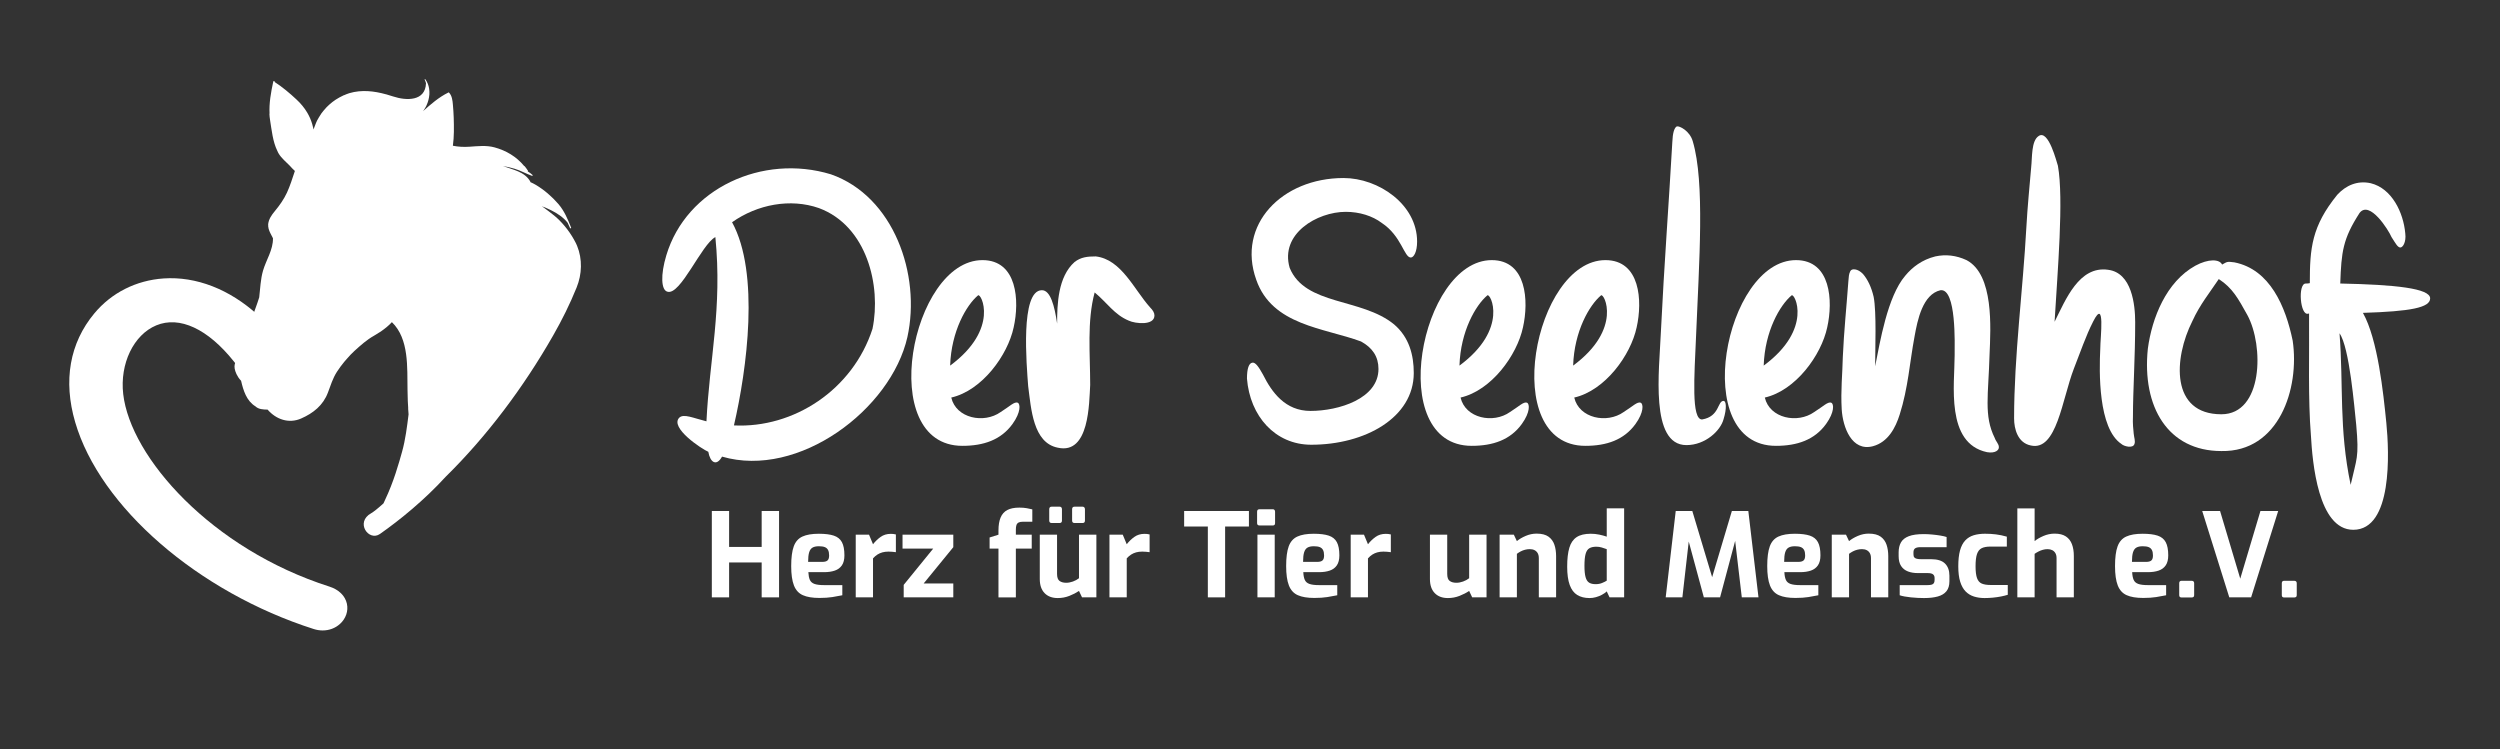 <?xml version="1.0" encoding="utf-8"?>
<!-- Generator: Adobe Illustrator 16.0.0, SVG Export Plug-In . SVG Version: 6.00 Build 0)  -->
<!DOCTYPE svg PUBLIC "-//W3C//DTD SVG 1.1//EN" "http://www.w3.org/Graphics/SVG/1.1/DTD/svg11.dtd">
<svg version="1.1" id="Ebene_1" xmlns="http://www.w3.org/2000/svg" xmlns:xlink="http://www.w3.org/1999/xlink" x="0px" y="0px"
	 width="430.5px" height="129.036px" viewBox="0 0 430.5 129.036" enable-background="new 0 0 430.5 129.036" xml:space="preserve">
<rect x="0" y="0" width="430.5" height="129.036" fill="#333333" stroke="none"/>
<g>
	<path fill="#FFFFFF" d="M156.256,58.033c-2.815,12.473-18.742,24.435-31.919,20.597c-0.959,1.728-2.047,1.022-2.367-0.831
		c-1.087-0.448-6.716-4.158-4.989-5.885c0.768-0.704,2.367,0.063,4.67,0.639c0.511-10.617,2.75-19.509,1.535-31.726
		c-2.367,1.215-6.013,10.107-8.252,9.403c-1.087-0.256-1.215-2.878-0.192-6.269c3.455-11.514,16.567-17.526,28.337-13.944
		C153.889,33.791,158.622,47.287,156.256,58.033 M141.032,35.837c-4.925-1.728-10.618-0.64-14.968,2.431
		c4.798,8.762,2.559,25.329,0.32,34.988c10.298,0.512,20.469-6.142,23.859-16.631C151.778,49.206,149.283,38.908,141.032,35.837"/>
	<path fill="#FFFFFF" d="M174.361,73.001c-1.983,2.751-4.989,3.773-8.635,3.773c-14.968,0-8.827-31.981,3.454-31.981
		c6.013,0,6.396,7.036,5.373,11.577c-1.023,4.798-5.437,10.875-10.746,12.089c0.831,3.582,5.629,4.542,8.507,2.495
		c1.535-0.96,2.367-1.854,2.943-1.6C175.704,69.547,175.832,70.954,174.361,73.001 M163.615,62.958
		c8.571-6.333,5.309-12.602,4.797-12.09C166.429,52.532,163.807,57.01,163.615,62.958"/>
	<path fill="#FFFFFF" d="M198.797,54.323c0,1.791-3.326,1.407-4.414,0.896c-2.494-1.024-3.774-3.134-5.884-4.862
		c-1.344,4.989-0.768,10.618-0.768,15.928c-0.192,3.134-0.128,12.024-5.565,10.809c-4.286-0.831-4.605-6.715-5.117-10.618
		c-0.256-3.517-1.407-16.502,2.367-16.502c1.471,0,2.174,2.687,2.622,5.757c0-3.326,0.128-8.059,3.007-10.618
		c1.087-0.831,2.174-0.959,3.646-0.959c4.413,0.512,6.588,5.692,9.338,8.763C198.542,53.427,198.797,53.876,198.797,54.323"/>
	<path fill="#FFFFFF" d="M225.794,76.583c-6.205,0-10.554-4.925-11.066-11.387c0-1.726,0.32-2.686,0.96-2.75
		c0.511-0.064,1.087,0.768,1.792,2.047c1.534,3.069,3.837,6.268,8.187,6.268c4.861,0,11.706-2.111,11.706-7.228
		c0-2.11-1.024-3.645-3.007-4.733c-6.396-2.366-15.287-2.75-18.038-10.618c-3.39-9.467,4.414-17.527,15.032-17.527
		c6.013,0,12.665,4.542,12.665,10.939c0,1.791-0.576,2.75-1.088,2.75c-1.151,0-1.6-3.71-4.989-5.949
		c-1.6-1.215-3.838-1.918-6.204-1.918c-4.926,0-11.386,3.773-9.659,9.658c2.688,6.524,12.345,5.117,17.974,9.722
		c2.622,2.24,3.391,5.31,3.391,8.379C243.448,71.914,235.069,76.583,225.794,76.583"/>
	<path fill="#FFFFFF" d="M262.065,73.001c-1.983,2.751-4.989,3.773-8.637,3.773c-14.967,0-8.827-31.981,3.454-31.981
		c6.014,0,6.397,7.036,5.374,11.577c-1.023,4.798-5.437,10.875-10.747,12.089c0.832,3.582,5.629,4.542,8.508,2.495
		c1.535-0.96,2.366-1.854,2.943-1.6C263.408,69.547,263.536,70.954,262.065,73.001 M251.319,62.958
		c8.57-6.333,5.309-12.602,4.797-12.09C254.133,52.532,251.51,57.01,251.319,62.958"/>
	<path fill="#FFFFFF" d="M281.641,73.001c-1.983,2.751-4.989,3.773-8.637,3.773c-14.967,0-8.827-31.981,3.454-31.981
		c6.013,0,6.397,7.036,5.374,11.577c-1.023,4.798-5.437,10.875-10.747,12.089c0.832,3.582,5.629,4.542,8.508,2.495
		c1.535-0.96,2.366-1.854,2.943-1.6C282.983,69.547,283.111,70.954,281.641,73.001 M270.895,62.958
		c8.57-6.333,5.309-12.602,4.797-12.09C273.708,52.532,271.085,57.01,270.895,62.958"/>
	<path fill="#FFFFFF" d="M296.802,72.17c-0.513,1.981-3.135,4.477-6.396,4.477c-6.333,0-4.669-12.985-4.414-19.253
		c0.576-11.833,1.408-22.707,1.983-32.942c0.063-1.535,0.319-2.431,0.767-2.687c0.449-0.128,2.24,0.768,2.751,2.559
		c2.111,7.1,1.087,20.853,0.576,33.39c-0.32,7.292-0.831,14.519,1.023,14.519c3.069-0.511,2.621-3.198,3.71-3.198
		C297.248,69.034,297.377,70.314,296.802,72.17"/>
	<path fill="#FFFFFF" d="M314.455,73.001c-1.981,2.751-4.987,3.773-8.635,3.773c-14.967,0-8.827-31.981,3.454-31.981
		c6.013,0,6.397,7.036,5.373,11.577c-1.022,4.798-5.436,10.875-10.746,12.089c0.831,3.582,5.629,4.542,8.507,2.495
		c1.535-0.96,2.367-1.854,2.944-1.6C315.8,69.547,315.928,70.954,314.455,73.001 M303.71,62.958
		c8.571-6.333,5.31-12.602,4.798-12.09C306.523,52.532,303.901,57.01,303.71,62.958"/>
	<path fill="#FFFFFF" d="M342.155,77.862c-7.164-1.535-5.564-11.706-5.564-16.694c0-1.856,0.319-11.514-2.432-11.195
		c-3.07,0.704-3.965,5.118-4.478,7.996c-0.832,4.414-1.088,8.828-2.558,13.433c-0.704,2.237-1.984,4.731-4.606,5.437
		c-3.646,0.96-5.181-3.263-5.373-6.333c-0.191-3.262,0.127-6.077,0.192-9.082c0.191-4.35,0.639-8.636,0.959-13.049
		c0.064-0.704,0.064-1.152,0.32-1.663c0.128-0.256,0.384-0.384,0.832-0.321c0.446,0.065,0.895,0.321,1.343,0.768
		c0.831,0.96,1.471,2.303,1.854,3.966c0.513,2.623,0.256,9.146,0.256,11.961c0.832-4.158,2.111-12.025,5.183-15.607
		c1.215-1.471,2.879-2.751,5.181-3.326c1.791-0.384,3.582-0.192,5.373,0.64c4.733,2.494,4.158,11.641,3.965,16.246
		c-0.19,6.972-1.022,10.554,0.897,14.392c0.19,0.577,0.703,1.024,0.703,1.535C344.266,77.479,343.626,78.118,342.155,77.862"/>
	<path fill="#FFFFFF" d="M367.424,74.664c0.062,0.703,0.318,1.278,0.128,1.791c-0.256,0.832-1.856,0.384-2.238,0
		c-4.031-2.688-3.838-12.474-3.647-16.375c0-1.982,0.896-8.891-1.215-4.733c-1.278,2.495-2.238,5.373-3.326,8.124
		c-2.047,5.308-2.942,14.263-7.42,13.24c-2.238-0.447-2.879-2.815-2.879-4.67c0-10.746,1.535-22.195,2.112-32.877
		c0.191-3.519,0.575-7.356,0.831-10.362c0.192-1.663,0-4.542,1.279-5.374c1.728-1.215,3.134,4.606,3.325,5.118
		c1.024,5.692-0.062,18.166-0.574,26.865c1.918-3.838,4.221-9.659,9.211-8.955c4.094,0.512,4.669,6.013,4.669,9.019
		c0,6.14-0.384,11.77-0.384,16.184C367.231,73.001,367.36,73.961,367.424,74.664"/>
	<path fill="#FFFFFF" d="M382.521,77.67c-9.211,0-13.688-7.611-12.666-17.59c0.705-5.373,3.2-11.577,8.188-14.328
		c2.238-1.215,4.157-1.151,4.604-0.191c0.832-0.448,0.769-0.576,2.112-0.384c6.14,1.215,8.827,7.611,10.043,13.496
		C396.019,66.924,392.436,77.862,382.521,77.67 M386.999,54.26c-1.6-2.879-2.56-4.67-4.926-6.205
		c-1.534,2.303-3.263,4.414-4.542,7.228c-3.262,6.46-3.772,16.055,4.99,16.055C389.687,71.338,389.878,59.568,386.999,54.26"/>
	<path fill="#FFFFFF" d="M406.895,53.876c2.56,4.541,3.519,13.815,4.03,18.932c0.511,5.117,1.088,18.423-5.693,18.423
		c-6.077,0-7.036-11.705-7.292-16.246c-0.511-6.333-0.256-13.753-0.319-20.98h-0.127c-1.408,0.511-1.855-5.182-0.448-5.182
		c0.191,0,0.511,0,0.704-0.064c0-6.012,0.318-9.787,4.731-15.223c1.473-1.6,3.455-2.495,5.759-1.984
		c3.646,0.896,5.629,5.054,5.947,8.636c0.193,1.535-0.447,2.494-0.895,2.431c-0.447-0.065-0.769-0.704-1.472-1.791
		c-0.512-1.216-3.773-6.397-5.502-4.158c-2.878,4.477-3.134,6.652-3.325,12.153c9.467,0.192,15.479,0.832,15.479,2.559
		C418.473,52.98,415.083,53.62,406.895,53.876 M405.744,73.193c-0.319-2.943-1.151-13.369-2.878-15.8
		c0.702,8.955-0.13,16.375,1.918,26.098C405.807,78.885,406.256,78.885,405.744,73.193"/>
	<polygon fill="#FFFFFF" points="122.577,102.865 122.577,87.993 125.552,87.993 125.552,94.182 131.159,94.182 131.159,87.993 
		134.153,87.993 134.153,102.865 131.159,102.865 131.159,96.855 125.552,96.855 125.552,102.865 	"/>
	<path fill="#FFFFFF" d="M141.107,102.966c-1.192,0-2.143-0.157-2.853-0.474c-0.711-0.313-1.223-0.874-1.538-1.677
		c-0.315-0.804-0.472-1.916-0.472-3.336c0-1.461,0.147-2.593,0.442-3.396c0.294-0.806,0.79-1.367,1.487-1.688
		c0.696-0.322,1.641-0.483,2.834-0.483c1.071,0,1.929,0.108,2.572,0.322c0.643,0.214,1.109,0.589,1.397,1.126
		c0.288,0.536,0.432,1.292,0.432,2.271c0,0.724-0.144,1.297-0.432,1.719c-0.288,0.422-0.693,0.723-1.216,0.904
		c-0.522,0.181-1.139,0.271-1.849,0.271h-2.713c0.027,0.548,0.11,0.988,0.252,1.316c0.14,0.328,0.401,0.562,0.783,0.703
		c0.382,0.141,0.935,0.211,1.658,0.211h3.156v1.749c-0.523,0.106-1.096,0.211-1.719,0.312
		C142.705,102.914,141.965,102.966,141.107,102.966 M139.158,96.756h2.452c0.402,0,0.696-0.081,0.884-0.241
		c0.187-0.161,0.282-0.449,0.282-0.864c0-0.389-0.061-0.701-0.181-0.935c-0.121-0.234-0.309-0.402-0.563-0.503
		c-0.255-0.102-0.597-0.15-1.025-0.15c-0.456,0-0.818,0.077-1.085,0.231c-0.268,0.153-0.463,0.425-0.583,0.813
		C139.218,95.495,139.158,96.046,139.158,96.756"/>
	<path fill="#FFFFFF" d="M147.357,102.865V92.073h2.291l0.684,1.646c0.388-0.495,0.827-0.917,1.316-1.265
		c0.489-0.35,1.068-0.524,1.738-0.524c0.148,0,0.298,0.008,0.452,0.021c0.154,0.014,0.299,0.04,0.433,0.08v3.056
		c-0.201-0.028-0.413-0.051-0.633-0.071c-0.221-0.02-0.432-0.029-0.634-0.029c-0.388,0-0.74,0.043-1.055,0.13
		c-0.315,0.088-0.603,0.215-0.864,0.382c-0.261,0.168-0.512,0.386-0.753,0.653v6.713H147.357z"/>
	<polygon fill="#FFFFFF" points="155.617,102.865 155.617,100.715 160.702,94.465 155.416,94.465 155.416,92.073 164.159,92.073 
		164.159,94.223 159.054,100.473 164.159,100.473 164.159,102.865 	"/>
	<path fill="#FFFFFF" d="M171.936,102.865v-8.4h-1.527v-1.911l1.527-0.48v-0.725c0-0.911,0.124-1.657,0.372-2.24
		s0.633-1.013,1.155-1.286c0.523-0.274,1.213-0.412,2.071-0.412c0.468,0,0.894,0.033,1.276,0.101c0.381,0.067,0.7,0.133,0.954,0.201
		v2.13h-1.648c-0.308,0-0.549,0.046-0.723,0.14c-0.174,0.095-0.295,0.238-0.362,0.434c-0.067,0.194-0.1,0.452-0.1,0.772v0.886h2.733
		v2.392h-2.733v8.4H171.936z"/>
	<path fill="#FFFFFF" d="M182.145,102.985c-0.964,0-1.722-0.284-2.271-0.854c-0.549-0.568-0.824-1.377-0.824-2.422v-7.636h2.974
		v6.752c0,0.604,0.144,1.009,0.432,1.217c0.289,0.207,0.667,0.312,1.136,0.312c0.375,0,0.76-0.071,1.156-0.212
		c0.395-0.141,0.747-0.331,1.055-0.572v-7.496h2.994v10.792h-2.471l-0.523-1.106c-0.482,0.322-1.038,0.607-1.668,0.855
		S182.842,102.985,182.145,102.985 M181.1,90.063c-0.281,0-0.422-0.143-0.422-0.423v-1.949c0-0.295,0.141-0.442,0.422-0.442h1.367
		c0.134,0,0.234,0.041,0.301,0.121s0.101,0.188,0.101,0.321v1.949c0,0.28-0.134,0.423-0.402,0.423H181.1z M185.039,90.063
		c-0.281,0-0.422-0.143-0.422-0.423v-1.949c0-0.295,0.141-0.442,0.422-0.442h1.387c0.12,0,0.217,0.041,0.291,0.121
		c0.074,0.08,0.111,0.188,0.111,0.321v1.949c0,0.28-0.134,0.423-0.402,0.423H185.039z"/>
	<path fill="#FFFFFF" d="M191.048,102.865V92.073h2.291l0.684,1.646c0.388-0.495,0.827-0.917,1.316-1.265
		c0.489-0.35,1.068-0.524,1.738-0.524c0.148,0,0.298,0.008,0.452,0.021c0.154,0.014,0.299,0.04,0.433,0.08v3.056
		c-0.201-0.028-0.413-0.051-0.633-0.071c-0.221-0.02-0.432-0.029-0.634-0.029c-0.388,0-0.74,0.043-1.055,0.13
		c-0.315,0.088-0.603,0.215-0.864,0.382c-0.261,0.168-0.512,0.386-0.753,0.653v6.713H191.048z"/>
	<polygon fill="#FFFFFF" points="207.99,102.865 207.99,90.666 203.91,90.666 203.91,87.993 215.064,87.993 215.064,90.666 
		210.965,90.666 210.965,102.865 	"/>
	<path fill="#FFFFFF" d="M216.893,90.485c-0.281,0-0.422-0.134-0.422-0.402v-1.97c0-0.281,0.141-0.422,0.422-0.422h2.291
		c0.12,0,0.215,0.04,0.281,0.121c0.067,0.08,0.102,0.181,0.102,0.301v1.97c0,0.269-0.128,0.402-0.383,0.402H216.893z
		 M216.531,92.073h2.975v10.792h-2.975V92.073z"/>
	<path fill="#FFFFFF" d="M226.338,102.966c-1.191,0-2.143-0.157-2.853-0.474c-0.711-0.313-1.223-0.874-1.538-1.677
		c-0.315-0.804-0.472-1.916-0.472-3.336c0-1.461,0.146-2.593,0.441-3.396c0.294-0.806,0.79-1.367,1.487-1.688
		c0.696-0.322,1.641-0.483,2.834-0.483c1.071,0,1.929,0.108,2.572,0.322c0.643,0.214,1.108,0.589,1.396,1.126
		c0.288,0.536,0.433,1.292,0.433,2.271c0,0.724-0.145,1.297-0.433,1.719s-0.692,0.723-1.216,0.904
		c-0.521,0.181-1.139,0.271-1.849,0.271h-2.713c0.026,0.548,0.109,0.988,0.252,1.316c0.14,0.328,0.4,0.562,0.782,0.703
		c0.383,0.141,0.936,0.211,1.658,0.211h3.156v1.749c-0.523,0.106-1.096,0.211-1.719,0.312
		C227.937,102.914,227.196,102.966,226.338,102.966 M224.39,96.756h2.451c0.402,0,0.696-0.081,0.885-0.241
		c0.187-0.161,0.281-0.449,0.281-0.864c0-0.389-0.061-0.701-0.181-0.935c-0.121-0.234-0.309-0.402-0.562-0.503
		c-0.256-0.102-0.598-0.15-1.025-0.15c-0.456,0-0.818,0.077-1.085,0.231c-0.268,0.153-0.463,0.425-0.583,0.813
		C224.449,95.495,224.39,96.046,224.39,96.756"/>
	<path fill="#FFFFFF" d="M232.589,102.865V92.073h2.291l0.684,1.646c0.388-0.495,0.827-0.917,1.316-1.265
		c0.487-0.35,1.067-0.524,1.737-0.524c0.147,0,0.297,0.008,0.451,0.021c0.155,0.014,0.299,0.04,0.435,0.08v3.056
		c-0.201-0.028-0.412-0.051-0.636-0.071c-0.22-0.02-0.431-0.029-0.633-0.029c-0.388,0-0.739,0.043-1.054,0.13
		c-0.315,0.088-0.604,0.215-0.864,0.382c-0.261,0.168-0.512,0.386-0.753,0.653v6.713H232.589z"/>
	<path fill="#FFFFFF" d="M249.33,102.985c-0.966,0-1.723-0.284-2.271-0.854c-0.549-0.568-0.824-1.376-0.824-2.421v-7.637h2.976
		v6.752c0,0.603,0.143,1.009,0.432,1.217c0.288,0.207,0.667,0.311,1.135,0.311c0.375,0,0.761-0.07,1.156-0.212
		c0.396-0.14,0.747-0.331,1.055-0.571v-7.496h2.994v10.792h-2.471l-0.523-1.106c-0.481,0.322-1.039,0.607-1.668,0.855
		C250.689,102.862,250.025,102.985,249.33,102.985"/>
	<path fill="#FFFFFF" d="M258.233,102.865V92.073h2.452l0.522,1.104c0.401-0.333,0.907-0.632,1.517-0.893
		c0.61-0.263,1.236-0.394,1.88-0.394c0.884,0,1.566,0.176,2.05,0.523c0.481,0.348,0.819,0.813,1.015,1.396
		c0.194,0.583,0.292,1.23,0.292,1.94v7.114h-2.975v-6.732c0-0.349-0.064-0.637-0.191-0.865c-0.127-0.227-0.305-0.401-0.533-0.521
		c-0.227-0.121-0.502-0.183-0.823-0.183c-0.281,0-0.554,0.034-0.813,0.102c-0.262,0.066-0.51,0.161-0.745,0.281
		c-0.233,0.121-0.459,0.262-0.672,0.423v7.496H258.233z"/>
	<path fill="#FFFFFF" d="M273.729,102.985c-0.845,0-1.556-0.177-2.131-0.533c-0.575-0.354-1.009-0.93-1.297-1.728
		c-0.288-0.797-0.431-1.846-0.431-3.146c0-1.339,0.123-2.424,0.372-3.255c0.247-0.831,0.666-1.439,1.256-1.829
		c0.588-0.388,1.399-0.583,2.431-0.583c0.495,0,0.985,0.05,1.468,0.151c0.481,0.1,0.91,0.218,1.285,0.351V87.53h2.995v15.334h-2.512
		l-0.483-1.024c-0.227,0.215-0.506,0.408-0.834,0.583c-0.327,0.175-0.673,0.312-1.034,0.411
		C274.452,102.936,274.09,102.985,273.729,102.985 M274.773,100.594c0.401,0,0.768-0.066,1.096-0.2s0.599-0.27,0.812-0.403v-5.426
		c-0.267-0.093-0.549-0.188-0.844-0.282c-0.294-0.092-0.608-0.14-0.943-0.14c-0.496,0-0.895,0.088-1.196,0.262
		c-0.301,0.173-0.521,0.499-0.654,0.975c-0.133,0.476-0.2,1.161-0.2,2.06c0,0.831,0.064,1.477,0.191,1.938
		c0.127,0.464,0.332,0.781,0.613,0.955C273.929,100.507,274.304,100.594,274.773,100.594"/>
	<polygon fill="#FFFFFF" points="286.833,102.865 288.561,87.993 291.415,87.993 294.831,99.388 298.228,87.993 301.062,87.993 
		302.811,102.865 299.937,102.865 298.649,91.912 299.111,91.952 296.197,102.865 293.403,102.865 290.449,91.952 290.952,91.931 
		289.706,102.865 	"/>
	<path fill="#FFFFFF" d="M309.18,102.966c-1.191,0-2.143-0.157-2.853-0.474c-0.711-0.313-1.223-0.874-1.538-1.677
		c-0.315-0.804-0.472-1.916-0.472-3.336c0-1.461,0.146-2.593,0.441-3.396c0.294-0.806,0.79-1.367,1.487-1.688
		c0.697-0.322,1.641-0.483,2.834-0.483c1.072,0,1.929,0.108,2.572,0.322c0.643,0.214,1.108,0.589,1.396,1.126
		c0.288,0.536,0.433,1.292,0.433,2.271c0,0.724-0.145,1.297-0.433,1.719s-0.692,0.723-1.215,0.904
		c-0.522,0.181-1.14,0.271-1.85,0.271h-2.713c0.025,0.548,0.109,0.988,0.251,1.316c0.141,0.328,0.401,0.562,0.783,0.703
		c0.383,0.141,0.936,0.211,1.658,0.211h3.156v1.749c-0.523,0.106-1.096,0.211-1.719,0.312
		C310.778,102.914,310.038,102.966,309.18,102.966 M307.231,96.756h2.452c0.401,0,0.695-0.081,0.884-0.241
		c0.187-0.161,0.28-0.449,0.28-0.864c0-0.389-0.059-0.701-0.18-0.935c-0.121-0.234-0.309-0.402-0.562-0.503
		c-0.256-0.102-0.598-0.15-1.025-0.15c-0.455,0-0.818,0.077-1.085,0.231c-0.269,0.153-0.462,0.425-0.583,0.813
		C307.292,95.495,307.231,96.046,307.231,96.756"/>
	<path fill="#FFFFFF" d="M315.431,102.865V92.073h2.451l0.523,1.104c0.401-0.333,0.907-0.632,1.517-0.893
		c0.61-0.263,1.236-0.394,1.879-0.394c0.885,0,1.567,0.176,2.051,0.523c0.481,0.348,0.819,0.813,1.015,1.396
		c0.194,0.583,0.292,1.23,0.292,1.94v7.114h-2.975v-6.732c0-0.349-0.064-0.637-0.191-0.865c-0.127-0.227-0.305-0.401-0.533-0.521
		c-0.227-0.121-0.502-0.183-0.823-0.183c-0.281,0-0.554,0.034-0.813,0.102c-0.262,0.066-0.51,0.161-0.745,0.281
		c-0.233,0.121-0.459,0.262-0.672,0.423v7.496H315.431z"/>
	<path fill="#FFFFFF" d="M331.308,102.985c-0.335,0-0.696-0.011-1.085-0.029c-0.39-0.021-0.777-0.051-1.166-0.091
		c-0.39-0.04-0.75-0.091-1.085-0.151c-0.335-0.06-0.616-0.13-0.845-0.21v-1.749h4.784c0.281,0,0.511-0.023,0.693-0.071
		c0.181-0.047,0.313-0.134,0.4-0.261s0.132-0.311,0.132-0.552v-0.342c0-0.27-0.088-0.477-0.263-0.623
		c-0.173-0.148-0.495-0.223-0.963-0.223h-1.688c-0.616,0-1.174-0.093-1.668-0.28c-0.496-0.188-0.889-0.495-1.177-0.924
		c-0.288-0.43-0.432-1.006-0.432-1.729v-0.623c0-0.684,0.133-1.26,0.402-1.729c0.268-0.47,0.717-0.824,1.347-1.065
		c0.629-0.242,1.493-0.362,2.592-0.362c0.442,0,0.915,0.024,1.416,0.071c0.503,0.046,0.979,0.107,1.428,0.18
		c0.448,0.074,0.808,0.158,1.075,0.251v1.749h-4.521c-0.39,0-0.685,0.064-0.884,0.191c-0.201,0.128-0.303,0.365-0.303,0.714v0.321
		c0,0.241,0.047,0.419,0.142,0.532c0.094,0.113,0.236,0.193,0.432,0.24c0.194,0.049,0.439,0.071,0.734,0.071h1.729
		c1.097,0,1.898,0.252,2.401,0.754c0.502,0.502,0.754,1.196,0.754,2.08v0.964c0,0.725-0.171,1.296-0.513,1.719
		c-0.343,0.423-0.839,0.724-1.487,0.904C333.038,102.896,332.244,102.985,331.308,102.985"/>
	<path fill="#FFFFFF" d="M341.738,102.985c-0.656,0-1.264-0.087-1.818-0.262c-0.557-0.174-1.036-0.466-1.438-0.874
		c-0.4-0.408-0.713-0.965-0.934-1.668c-0.221-0.704-0.331-1.591-0.331-2.663c0-1.098,0.1-2.01,0.3-2.732
		c0.201-0.724,0.499-1.297,0.896-1.719c0.395-0.422,0.881-0.721,1.457-0.896c0.576-0.173,1.226-0.26,1.95-0.26
		c0.655,0,1.281,0.037,1.879,0.11c0.596,0.073,1.223,0.203,1.879,0.392v1.709h-2.834c-0.616,0-1.112,0.09-1.487,0.271
		c-0.375,0.182-0.646,0.517-0.814,1.006c-0.168,0.488-0.251,1.188-0.251,2.1c0,0.897,0.083,1.581,0.251,2.049
		c0.168,0.47,0.442,0.785,0.824,0.946c0.382,0.16,0.888,0.241,1.518,0.241h2.955v1.688c-0.335,0.107-0.725,0.205-1.166,0.291
		c-0.442,0.087-0.908,0.154-1.397,0.201S342.207,102.985,341.738,102.985"/>
	<path fill="#FFFFFF" d="M347.386,102.865V87.551h2.975v5.626c0.388-0.321,0.894-0.615,1.517-0.883s1.264-0.403,1.92-0.403
		c0.817,0,1.467,0.161,1.948,0.483c0.483,0.322,0.831,0.77,1.045,1.346c0.216,0.577,0.323,1.247,0.323,2.01v7.136h-2.975v-6.753
		c0-0.349-0.067-0.637-0.201-0.864c-0.134-0.229-0.315-0.399-0.543-0.513c-0.229-0.113-0.495-0.172-0.804-0.172
		c-0.281,0-0.554,0.037-0.813,0.112c-0.262,0.073-0.51,0.17-0.745,0.291c-0.233,0.121-0.459,0.254-0.672,0.402v7.496H347.386z"/>
	<path fill="#FFFFFF" d="M369.07,102.966c-1.191,0-2.143-0.157-2.853-0.474c-0.711-0.313-1.223-0.874-1.538-1.677
		c-0.315-0.804-0.472-1.916-0.472-3.336c0-1.461,0.146-2.593,0.441-3.396c0.294-0.806,0.79-1.367,1.487-1.688
		c0.697-0.322,1.641-0.483,2.834-0.483c1.072,0,1.929,0.108,2.572,0.322c0.643,0.214,1.108,0.589,1.396,1.126
		c0.288,0.536,0.433,1.292,0.433,2.271c0,0.724-0.145,1.297-0.433,1.719s-0.692,0.723-1.215,0.904
		c-0.522,0.181-1.14,0.271-1.85,0.271h-2.713c0.025,0.548,0.109,0.988,0.251,1.316c0.141,0.328,0.401,0.562,0.783,0.703
		c0.383,0.141,0.936,0.211,1.658,0.211h3.156v1.749c-0.523,0.106-1.096,0.211-1.719,0.312
		C370.669,102.914,369.929,102.966,369.07,102.966 M367.122,96.756h2.451c0.402,0,0.696-0.081,0.885-0.241
		c0.187-0.161,0.28-0.449,0.28-0.864c0-0.389-0.059-0.701-0.18-0.935c-0.121-0.234-0.309-0.402-0.562-0.503
		c-0.256-0.102-0.598-0.15-1.025-0.15c-0.455,0-0.818,0.077-1.085,0.231c-0.269,0.153-0.462,0.425-0.583,0.813
		C367.183,95.495,367.122,96.046,367.122,96.756"/>
	<path fill="#FFFFFF" d="M375.663,102.886c-0.27,0-0.402-0.135-0.402-0.402v-2.05c0-0.281,0.133-0.422,0.402-0.422h1.729
		c0.293,0,0.442,0.141,0.442,0.422v2.05c0,0.161-0.044,0.268-0.131,0.321c-0.088,0.054-0.191,0.081-0.312,0.081H375.663z"/>
	<polygon fill="#FFFFFF" points="383.883,102.865 379.221,87.993 382.296,87.993 385.772,99.648 389.248,87.993 392.304,87.993 
		387.642,102.865 	"/>
	<path fill="#FFFFFF" d="M393.329,102.886c-0.27,0-0.402-0.135-0.402-0.402v-2.05c0-0.281,0.133-0.422,0.402-0.422h1.729
		c0.293,0,0.442,0.141,0.442,0.422v2.05c0,0.161-0.044,0.268-0.131,0.321c-0.088,0.054-0.191,0.081-0.312,0.081H393.329z"/>
	<path fill="#FFFFFF" d="M59.736,103.958c-0.296-1.356-1.392-2.432-3.008-2.946c-20.33-6.495-34.262-22.267-35.511-33.154
		c-0.6-5.235,1.794-10.211,5.694-11.831c4.011-1.664,8.882,0.6,13.363,6.218l2.237,2.805l1.21-3.377
		c0.39-1.092,0.589-2.172,0.782-3.216c0.141-0.767,0.275-1.491,0.475-2.163l0.357-1.203l-0.928-0.845
		c-4.886-4.448-10.645-6.681-16.244-6.298c-4.731,0.328-8.964,2.466-11.92,6.019c-4.244,5.101-5.386,11.575-3.301,18.721
		c4.263,14.613,21.156,29.266,41.081,35.631c0.515,0.164,1.034,0.245,1.541,0.245c1.115,0,2.171-0.389,2.989-1.133
		C59.566,106.509,60.009,105.211,59.736,103.958z"/>
	<path fill="#FFFFFF" d="M99.374,42.328c-0.067-0.162-0.138-0.32-0.214-0.471c-0.839-1.661-1.974-3.168-3.351-4.421
		c-0.11-0.1-0.231-0.186-0.343-0.28c0.014,0.008,0.03,0.016,0.044,0.024c-0.062-0.053-0.13-0.096-0.192-0.147
		c-0.504-0.411-1.024-0.796-1.544-1.183c-0.153-0.114-0.307-0.228-0.466-0.333c0.533,0.192,1.054,0.423,1.564,0.672
		c1.065,0.531,2.13,1.218,2.871,2.162c0.145,0.299,0.285,0.599,0.414,0.906c0.048,0.114,0.237,0.065,0.19-0.055
		c-0.576-1.462-1.179-2.911-2.227-4.109c-1.107-1.269-2.4-2.389-3.847-3.254c-0.305-0.182-0.624-0.338-0.946-0.48
		c0.011-0.03,0.009-0.064-0.012-0.101c-0.962-1.704-3.012-2.028-4.708-2.668c0.669,0.114,1.33,0.268,1.984,0.462
		c1.051,0.311,1.996,0.859,3.02,1.228c0.086,0.031,0.153-0.091,0.088-0.152c-0.248-0.229-0.525-0.432-0.827-0.615
		c0.011-0.005,0.019-0.012,0.026-0.023c-0.003,0-0.004-0.001-0.004-0.001c0.022-0.029,0.034-0.061,0.012-0.096
		c-0.17-0.266-0.355-0.52-0.55-0.76c-0.037-0.022-0.076-0.044-0.111-0.067c-1.317-1.586-3.073-2.642-5.097-3.191
		c-1.402-0.379-2.864-0.207-4.292-0.11c-1.005,0.068-1.947,0.019-2.87-0.168c0.216-1.578,0.194-3.191,0.143-4.826
		c-0.023-0.75-0.076-1.499-0.141-2.246c-0.062-0.723-0.154-1.561-0.672-2.082c-0.005-0.004-0.011-0.004-0.019-0.009
		c-0.009-0.009-0.018-0.024-0.027-0.034c-0.015,0.006-0.025,0.015-0.038,0.022c-0.024,0.003-0.042,0.012-0.059,0.029
		c-1.59,0.78-3.039,2.038-4.333,3.197c0.01-0.016,0.02-0.03,0.032-0.044c0.027-0.039,0.055-0.078,0.085-0.118
		c0.17-0.239,0.323-0.489,0.453-0.757c0.014-0.03,0.027-0.062,0.039-0.092c0.265-0.574,0.432-1.198,0.482-1.821
		c0.001-0.026,0.006-0.052,0.007-0.078c0.019-0.301,0.007-0.599-0.034-0.89c-0.004-0.037-0.008-0.074-0.013-0.111
		c-0.047-0.287-0.121-0.562-0.23-0.824c-0.006-0.017-0.008-0.035-0.014-0.051c0,0.004-0.001,0.011-0.001,0.016
		c-0.11-0.262-0.243-0.516-0.42-0.744c-0.045-0.057-0.122,0.016-0.096,0.073c0.098,0.203,0.166,0.41,0.226,0.621
		c-0.099,3.13-3.377,3.035-5.648,2.284c-0.371-0.124-0.748-0.237-1.124-0.344c-0.043-0.01-0.088-0.026-0.131-0.038
		c0.005,0.003,0.007,0.004,0.012,0.008c-2.07-0.571-4.189-0.818-6.31-0.196c-0.333,0.098-0.649,0.24-0.967,0.378
		c0.034-0.021,0.067-0.048,0.101-0.07c-0.087,0.037-0.165,0.09-0.252,0.13c-0.196,0.089-0.384,0.188-0.574,0.29
		c-0.226,0.124-0.445,0.254-0.659,0.393c-0.198,0.131-0.388,0.269-0.579,0.416c-0.186,0.142-0.366,0.297-0.539,0.454
		c-0.155,0.142-0.308,0.284-0.454,0.435c-0.184,0.19-0.355,0.39-0.522,0.594c-0.131,0.161-0.26,0.319-0.379,0.485
		c-0.158,0.221-0.296,0.453-0.432,0.686c-0.101,0.172-0.206,0.337-0.293,0.517c-0.127,0.252-0.226,0.514-0.328,0.777
		c-0.067,0.175-0.144,0.344-0.197,0.522c-0.028,0.082-0.049,0.164-0.074,0.25c-0.147-0.669-0.339-1.326-0.612-1.952
		c-0.143-0.327-0.303-0.638-0.479-0.937c-0.501-0.854-1.133-1.603-1.878-2.295c-1.138-1.061-2.408-2.137-3.727-2.984l0.003-0.015
		c0.023-0.166-0.22-0.243-0.257-0.071c-0.003,0.018-0.008,0.034-0.013,0.052h0.003c-0.393,1.829-0.732,3.675-0.625,5.536
		c-0.009-0.04-0.025-0.08-0.034-0.121c0.019,0.403,0.057,0.808,0.125,1.213c0.282,1.713,0.459,3.66,1.243,5.253
		c0.039,0.08,0.073,0.163,0.116,0.241c-0.003-0.003-0.01-0.006-0.013-0.009c0.047,0.09,0.096,0.177,0.147,0.262
		c0.488,0.799,1.259,1.407,1.902,2.073c0.248,0.257,0.542,0.618,0.872,0.894c-0.206,0.639-0.419,1.277-0.643,1.913
		c-0.219,0.616-0.448,1.23-0.723,1.823c-0.547,1.176-1.27,2.19-2.091,3.185c-0.557,0.672-1.05,1.372-1.146,2.26
		c-0.011,0.099,0.011,0.193,0.016,0.291c-0.006-0.016-0.016-0.029-0.024-0.045c0.002,0.066,0.024,0.129,0.032,0.194
		c0.013,0.102,0.023,0.205,0.049,0.304c0.023,0.095,0.059,0.185,0.091,0.277c0.037,0.1,0.069,0.203,0.115,0.3
		c0.045,0.101,0.094,0.198,0.146,0.299c0.133,0.26,0.275,0.522,0.404,0.784c0.035,2.006-1.168,3.709-1.712,5.584
		c-0.433,1.498-0.472,3.053-0.654,4.587c-0.375,1.229-0.85,2.413-1.27,3.627c-0.005,0.001-0.013,0.005-0.017,0.008
		c-0.093,0.27-0.187,0.538-0.27,0.811c-0.008,0.027-0.014,0.056-0.022,0.084c-0.514,1.728-0.614,3.573-1.223,5.273
		c-0.024,0.068-0.044,0.136-0.069,0.203c-0.848,0.489-1.546,1.166-1.354,2.292c0.05,0.289,0.157,0.587,0.292,0.88v0.016
		c0.007,0.018,0.02,0.033,0.029,0.052c0.078,0.164,0.17,0.323,0.272,0.478c0.025,0.04,0.048,0.08,0.075,0.121
		c0.131,0.188,0.275,0.368,0.435,0.528c0.381,1.665,0.935,3.465,2.462,4.398c0.541,0.519,1.324,0.557,2.104,0.568
		c1.467,1.704,3.667,2.454,5.764,1.534c2.102-0.921,3.786-2.267,4.613-4.447c0.471-1.24,0.83-2.46,1.554-3.59
		c0.39-0.609,0.823-1.182,1.277-1.738c0.156-0.189,0.323-0.37,0.485-0.554c0.393-0.451,0.797-0.89,1.24-1.292
		c1.06-0.964,2.14-1.938,3.396-2.641c0.372-0.21,0.737-0.439,1.095-0.677c0.05-0.034,0.102-0.062,0.152-0.095
		c0.005-0.006,0.009-0.013,0.012-0.02c0.299-0.204,0.586-0.421,0.861-0.65c-0.004,0.007-0.009,0.015-0.014,0.021
		c0.026-0.021,0.047-0.046,0.075-0.067c0.312-0.265,0.617-0.542,0.893-0.846c2.984,2.887,2.622,7.818,2.69,11.666
		c0.012,0.635,0.025,1.272,0.047,1.909c0.015,0.437,0.047,0.871,0.074,1.311c-0.008-0.023-0.012-0.044-0.019-0.066
		c0.022,0.354,0.047,0.706,0.079,1.058c-0.261,2.1-0.535,4.342-1.108,6.397c-0.554,1.991-1.457,5.238-2.955,8.368
		c-0.107,0.222-0.186,0.4-0.252,0.558c-0.985,0.899-1.746,1.493-2.117,1.698c-2.815,1.554-0.43,4.93,1.505,3.575
		c3.471-2.43,7.663-5.856,11.307-9.839c7.117-6.998,13.412-15.396,18.521-24.344c1.525-2.672,2.865-5.36,4.035-8.25
		C100.226,47.214,100.312,44.622,99.374,42.328 M66.333,87.303c0.04-0.047,0.036-0.042,0.022-0.025
		c0.012-0.015-0.013,0.015-0.037,0.045c-0.008,0.009-0.013,0.014-0.013,0.016C66.295,87.349,66.295,87.348,66.333,87.303"/>
	<path fill="#FFFFFF" d="M66.318,87.322c0.014-0.018,0.026-0.032,0.038-0.045c-0.004,0.004-0.003,0.002-0.023,0.025
		c-0.025,0.031-0.028,0.035-0.028,0.035C66.308,87.334,66.313,87.328,66.318,87.322"/>
	<path fill="#FFFFFF" d="M66.305,87.338c0,0,0.003-0.004,0.028-0.034C66.296,87.349,66.295,87.349,66.305,87.338"/>
	<path fill="#FFFFFF" d="M66.333,87.304c0.02-0.024,0.019-0.022,0.022-0.026C66.369,87.261,66.373,87.256,66.333,87.304"/>
	<path fill="#FFFFFF" d="M66.355,87.277c-0.011,0.013-0.024,0.027-0.038,0.045C66.343,87.293,66.368,87.262,66.355,87.277"/>
	<path fill="#FFFFFF" d="M66.318,87.322c-0.005,0.006-0.01,0.012-0.013,0.016C66.305,87.337,66.31,87.332,66.318,87.322"/>
</g>
</svg>
